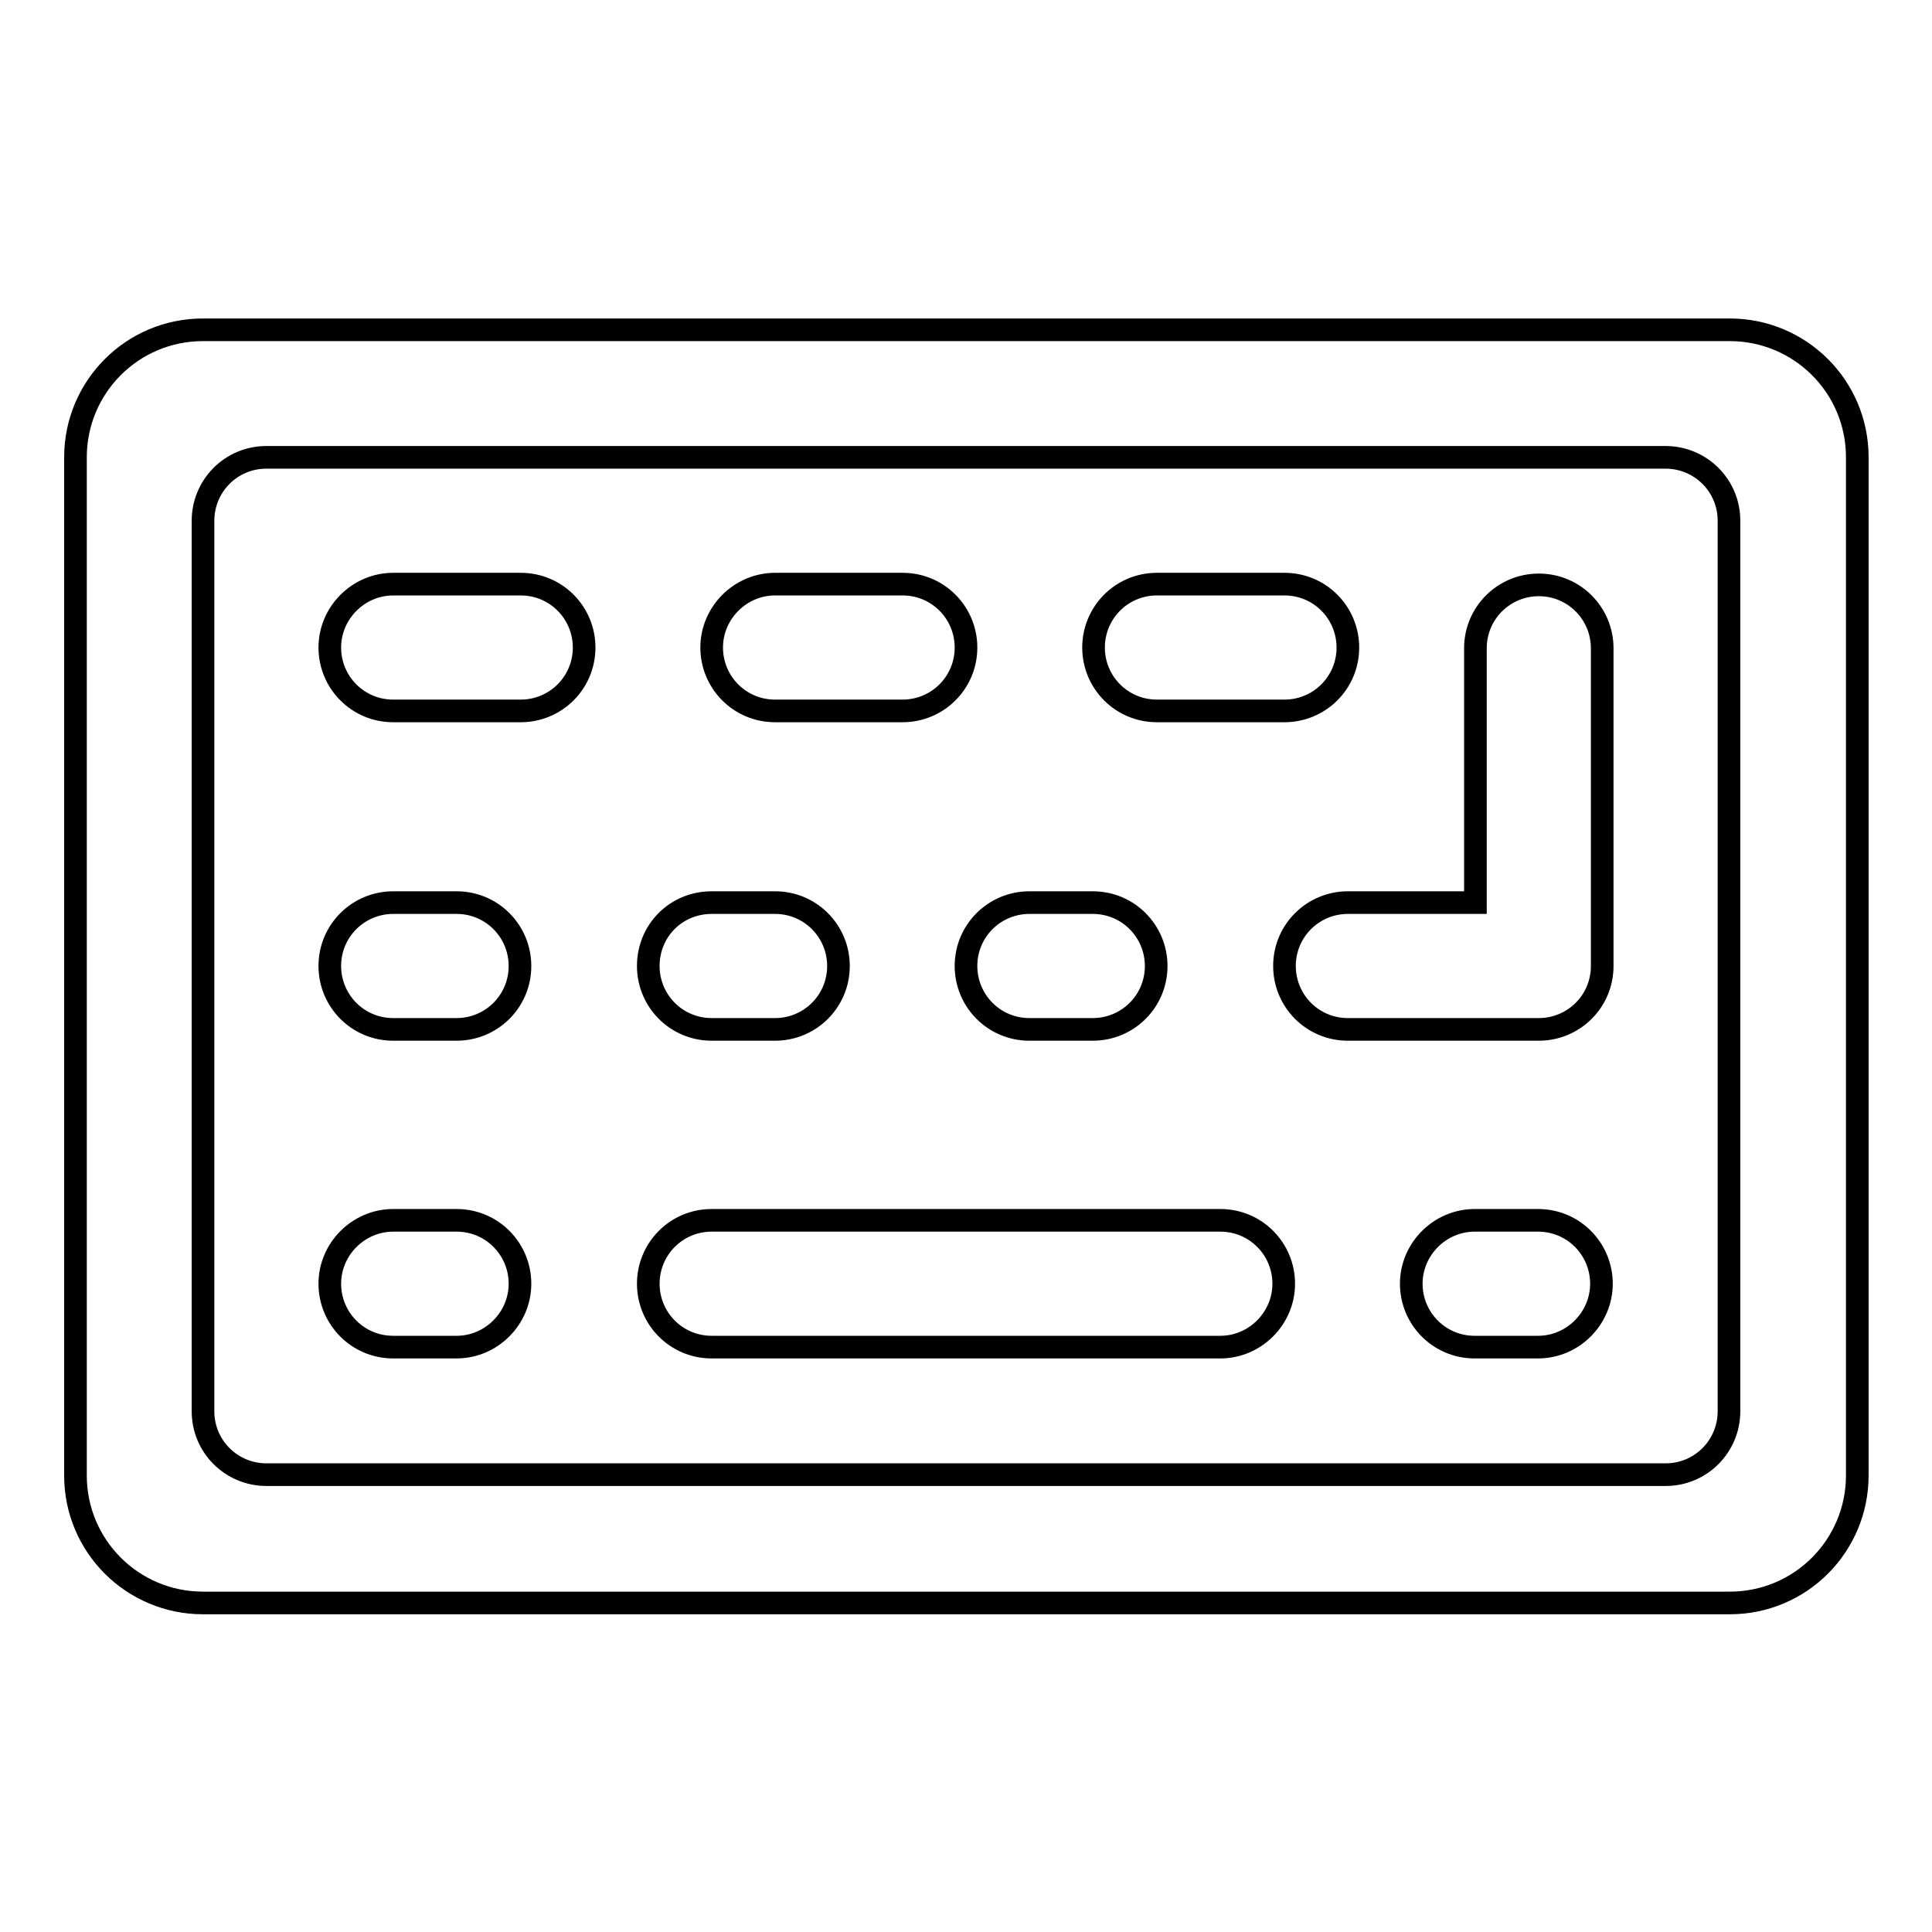 <?xml version="1.0" encoding="utf-8"?>
<!-- Svg Vector Icons : http://www.onlinewebfonts.com/icon -->
<!DOCTYPE svg PUBLIC "-//W3C//DTD SVG 1.1//EN" "http://www.w3.org/Graphics/SVG/1.1/DTD/svg11.dtd">
<svg version="1.1" xmlns="http://www.w3.org/2000/svg" xmlns:xlink="http://www.w3.org/1999/xlink" x="0px" y="0px" viewBox="0 0 256 256" enable-background="new 0 0 256 256" xml:space="preserve">
<g> <path stroke-width="3" fill-opacity="0" stroke="#000000"  d="M203.9,136.4h-25.3c-4.7,0-8.4-3.8-8.4-8.4c0-4.7,3.8-8.4,8.4-8.4h16.9V85.9c0-4.7,3.8-8.4,8.4-8.4 c4.7,0,8.4,3.8,8.4,8.4V128C212.3,132.7,208.5,136.4,203.9,136.4z M26.9,43.7h202.3c9.3,0,16.9,7.5,16.9,16.9v134.9 c0,9.3-7.5,16.9-16.9,16.9H26.9c-9.3,0-16.9-7.5-16.9-16.9V60.6C10,51.3,17.5,43.7,26.9,43.7z M35.3,60.6c-4.7,0-8.4,3.8-8.4,8.4 v118c0,4.7,3.8,8.4,8.4,8.4h185.4c4.7,0,8.4-3.8,8.4-8.4V69c0-4.7-3.8-8.4-8.4-8.4H35.3z M52.1,77.4H69c4.7,0,8.4,3.8,8.4,8.4 c0,4.7-3.8,8.4-8.4,8.4H52.1c-4.7,0-8.4-3.8-8.4-8.4C43.7,81.2,47.5,77.4,52.1,77.4z M102.7,77.4h16.9c4.7,0,8.4,3.8,8.4,8.4 c0,4.7-3.8,8.4-8.4,8.4h-16.9c-4.7,0-8.4-3.8-8.4-8.4C94.3,81.2,98.1,77.4,102.7,77.4z M153.3,77.4h16.9c4.7,0,8.4,3.8,8.4,8.4 c0,4.7-3.8,8.4-8.4,8.4h-16.9c-4.7,0-8.4-3.8-8.4-8.4C144.9,81.2,148.6,77.4,153.3,77.4z M52.1,119.6h8.4c4.7,0,8.4,3.8,8.4,8.4 c0,4.7-3.8,8.4-8.4,8.4h-8.4c-4.7,0-8.4-3.8-8.4-8.4C43.7,123.3,47.5,119.6,52.1,119.6z M94.3,119.6h8.4c4.7,0,8.4,3.8,8.4,8.4 c0,4.7-3.8,8.4-8.4,8.4h-8.4c-4.7,0-8.4-3.8-8.4-8.4C85.9,123.3,89.6,119.6,94.3,119.6z M136.4,119.6h8.4c4.7,0,8.4,3.8,8.4,8.4 c0,4.7-3.8,8.4-8.4,8.4h-8.4c-4.7,0-8.4-3.8-8.4-8.4C128,123.3,131.8,119.6,136.4,119.6z M52.1,161.7h8.4c4.7,0,8.4,3.8,8.4,8.4 s-3.8,8.4-8.4,8.4h-8.4c-4.7,0-8.4-3.8-8.4-8.4S47.5,161.7,52.1,161.7z M94.3,161.7h67.4c4.7,0,8.4,3.8,8.4,8.4s-3.8,8.4-8.4,8.4 H94.3c-4.7,0-8.4-3.8-8.4-8.4S89.6,161.7,94.3,161.7z M195.4,161.7h8.4c4.7,0,8.4,3.8,8.4,8.4s-3.8,8.4-8.4,8.4h-8.4 c-4.7,0-8.4-3.8-8.4-8.4S190.8,161.7,195.4,161.7z"/></g>
</svg>